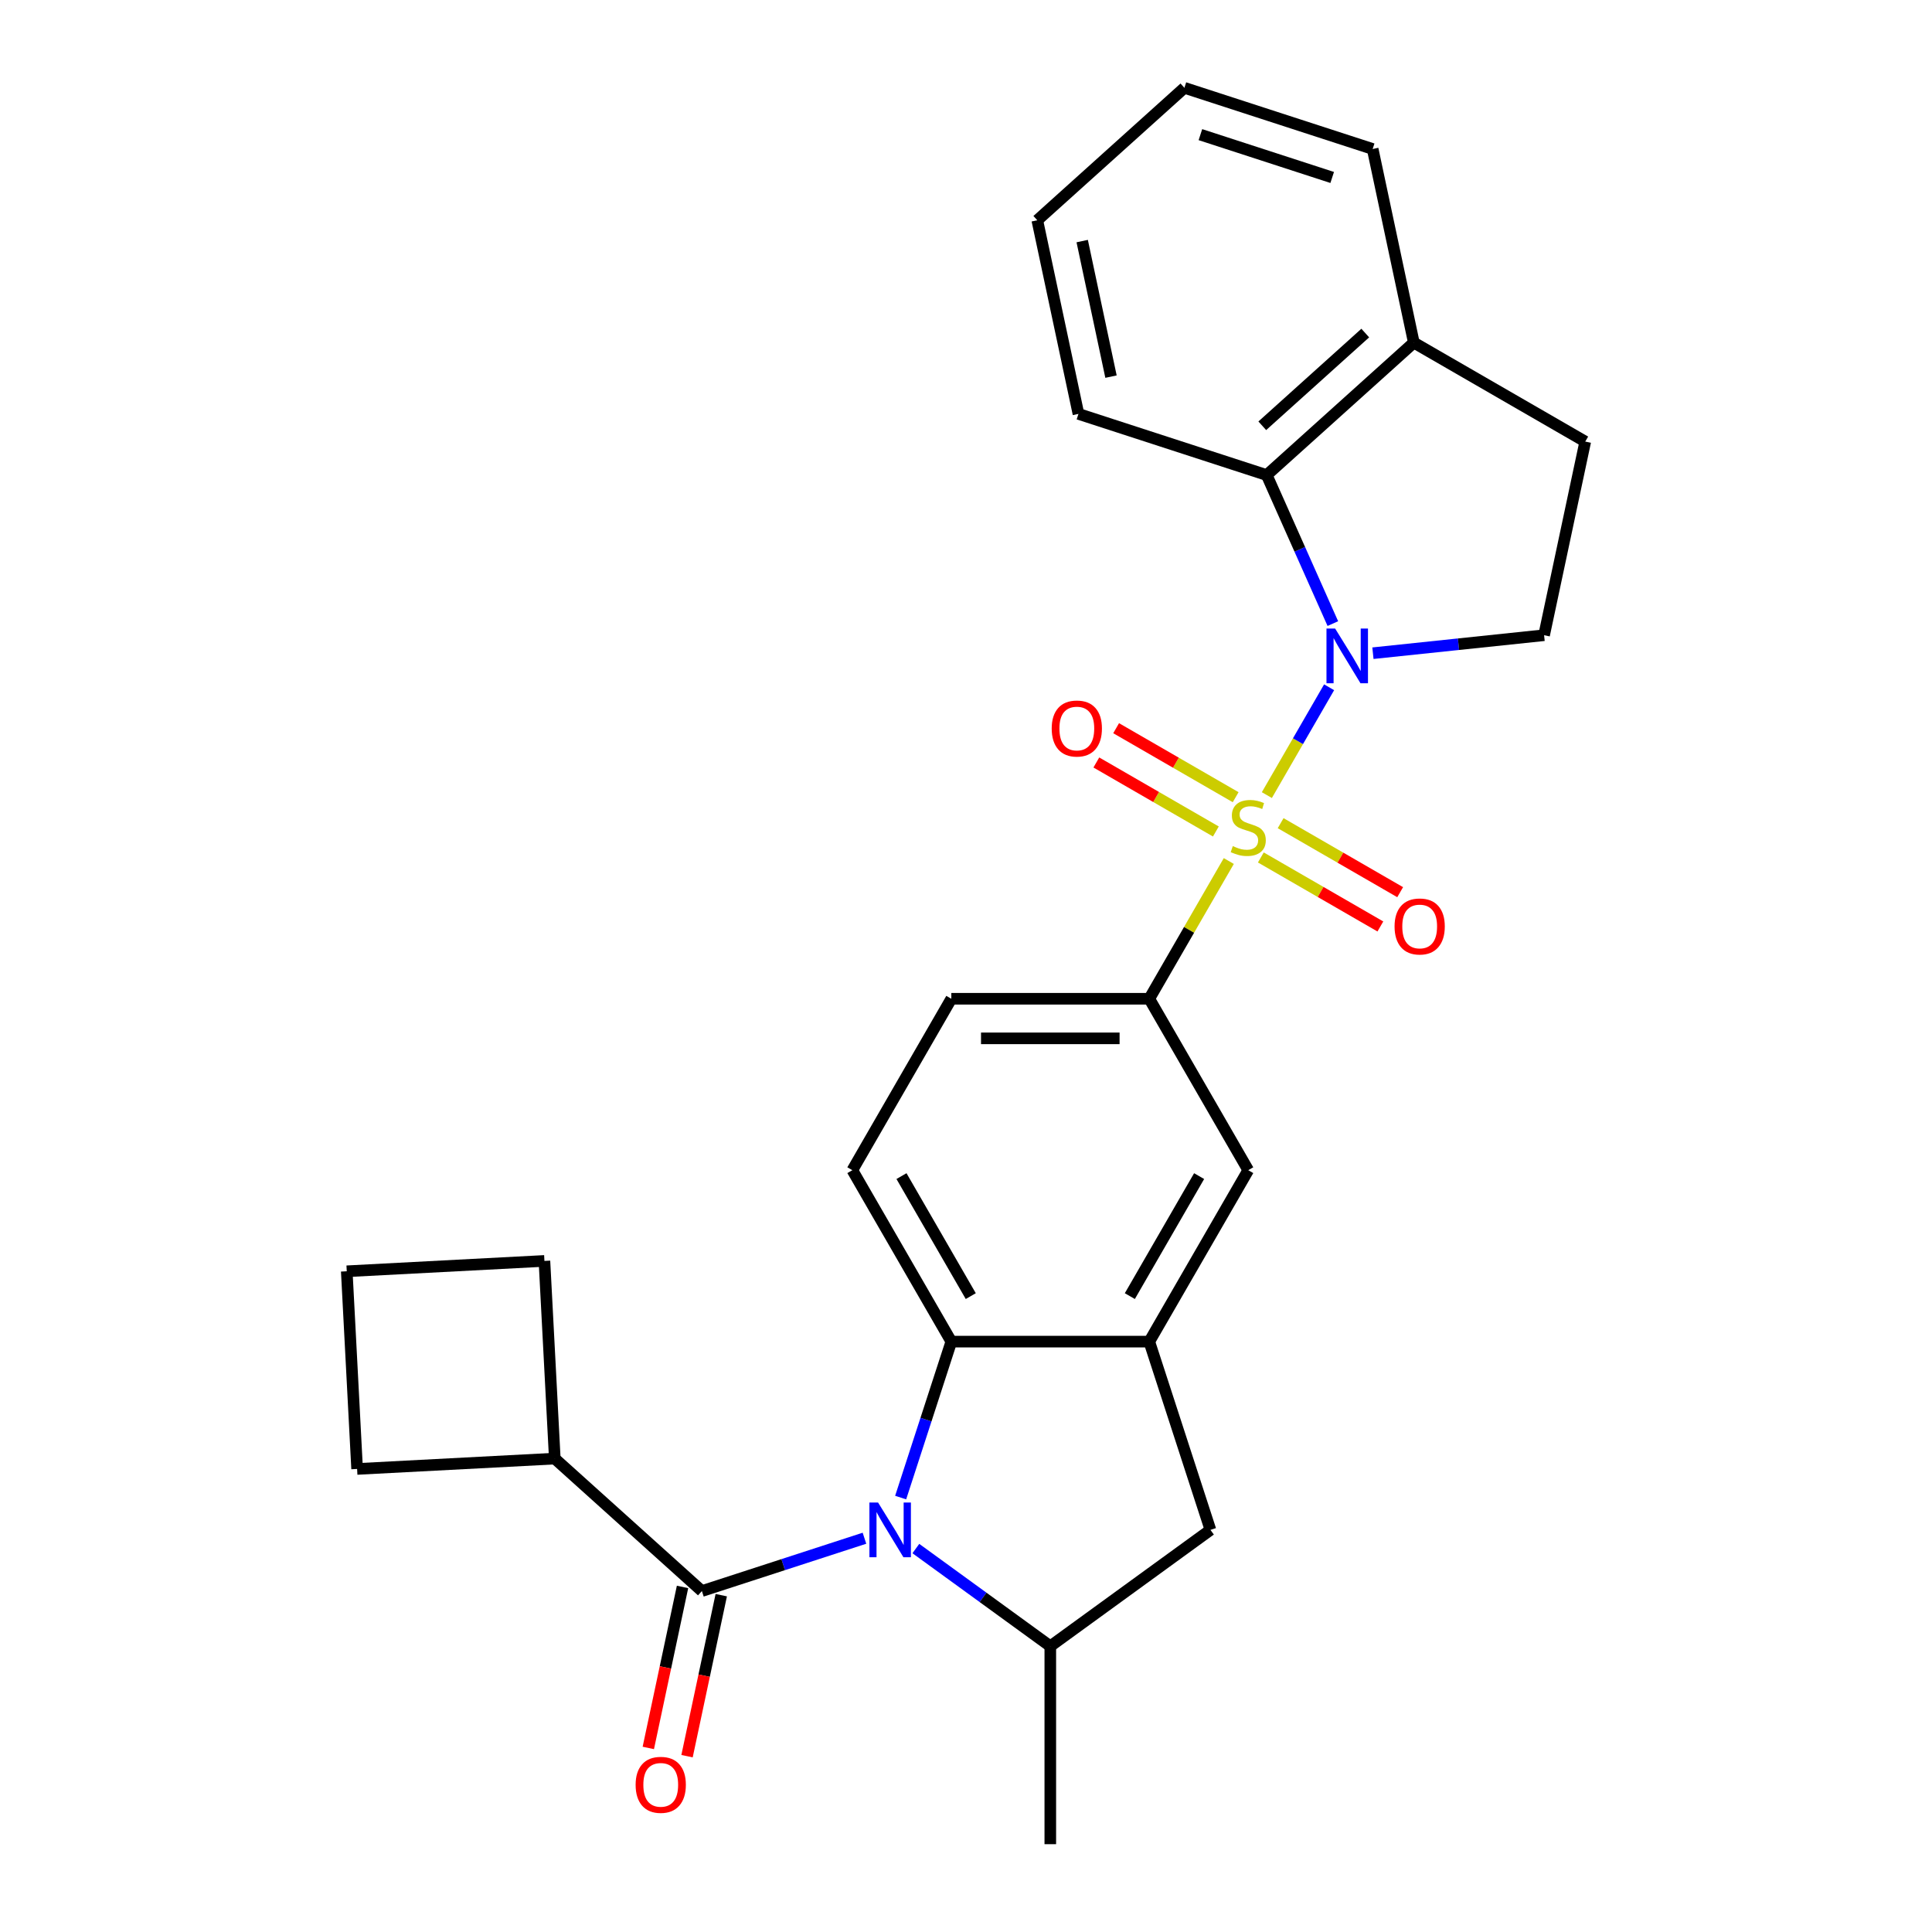 <?xml version='1.0' encoding='iso-8859-1'?>
<svg version='1.1' baseProfile='full'
              xmlns='http://www.w3.org/2000/svg'
                      xmlns:rdkit='http://www.rdkit.org/xml'
                      xmlns:xlink='http://www.w3.org/1999/xlink'
                  xml:space='preserve'
width='1000px' height='1000px' viewBox='0 0 1000 1000'>
<!-- END OF HEADER -->
<rect style='opacity:1.0;fill:#FFFFFF;stroke:none' width='1000' height='1000' x='0' y='0'> </rect>
<path class='bond-0' d='M 655.724,411.544 L 671.835,383.639' style='fill:none;fill-rule:evenodd;stroke:#CCCC00;stroke-width:6px;stroke-linecap:butt;stroke-linejoin:miter;stroke-opacity:1' />
<path class='bond-0' d='M 671.835,383.639 L 687.946,355.734' style='fill:none;fill-rule:evenodd;stroke:#0000FF;stroke-width:6px;stroke-linecap:butt;stroke-linejoin:miter;stroke-opacity:1' />
<path class='bond-4' d='M 636.023,445.667 L 615.443,481.312' style='fill:none;fill-rule:evenodd;stroke:#CCCC00;stroke-width:6px;stroke-linecap:butt;stroke-linejoin:miter;stroke-opacity:1' />
<path class='bond-4' d='M 615.443,481.312 L 594.864,516.957' style='fill:none;fill-rule:evenodd;stroke:#000000;stroke-width:6px;stroke-linecap:butt;stroke-linejoin:miter;stroke-opacity:1' />
<path class='bond-11' d='M 652.611,443.82 L 683.544,461.678' style='fill:none;fill-rule:evenodd;stroke:#CCCC00;stroke-width:6px;stroke-linecap:butt;stroke-linejoin:miter;stroke-opacity:1' />
<path class='bond-11' d='M 683.544,461.678 L 714.476,479.537' style='fill:none;fill-rule:evenodd;stroke:#FF0000;stroke-width:6px;stroke-linecap:butt;stroke-linejoin:miter;stroke-opacity:1' />
<path class='bond-11' d='M 662.857,426.073 L 693.79,443.932' style='fill:none;fill-rule:evenodd;stroke:#CCCC00;stroke-width:6px;stroke-linecap:butt;stroke-linejoin:miter;stroke-opacity:1' />
<path class='bond-11' d='M 693.79,443.932 L 724.722,461.791' style='fill:none;fill-rule:evenodd;stroke:#FF0000;stroke-width:6px;stroke-linecap:butt;stroke-linejoin:miter;stroke-opacity:1' />
<path class='bond-12' d='M 639.574,412.631 L 608.642,394.772' style='fill:none;fill-rule:evenodd;stroke:#CCCC00;stroke-width:6px;stroke-linecap:butt;stroke-linejoin:miter;stroke-opacity:1' />
<path class='bond-12' d='M 608.642,394.772 L 577.71,376.913' style='fill:none;fill-rule:evenodd;stroke:#FF0000;stroke-width:6px;stroke-linecap:butt;stroke-linejoin:miter;stroke-opacity:1' />
<path class='bond-12' d='M 629.328,430.377 L 598.396,412.518' style='fill:none;fill-rule:evenodd;stroke:#CCCC00;stroke-width:6px;stroke-linecap:butt;stroke-linejoin:miter;stroke-opacity:1' />
<path class='bond-12' d='M 598.396,412.518 L 567.464,394.66' style='fill:none;fill-rule:evenodd;stroke:#FF0000;stroke-width:6px;stroke-linecap:butt;stroke-linejoin:miter;stroke-opacity:1' />
<path class='bond-7' d='M 689.877,322.772 L 672.763,284.333' style='fill:none;fill-rule:evenodd;stroke:#0000FF;stroke-width:6px;stroke-linecap:butt;stroke-linejoin:miter;stroke-opacity:1' />
<path class='bond-7' d='M 672.763,284.333 L 655.648,245.893' style='fill:none;fill-rule:evenodd;stroke:#000000;stroke-width:6px;stroke-linecap:butt;stroke-linejoin:miter;stroke-opacity:1' />
<path class='bond-8' d='M 710.623,338.096 L 754.921,333.44' style='fill:none;fill-rule:evenodd;stroke:#0000FF;stroke-width:6px;stroke-linecap:butt;stroke-linejoin:miter;stroke-opacity:1' />
<path class='bond-8' d='M 754.921,333.44 L 799.219,328.784' style='fill:none;fill-rule:evenodd;stroke:#000000;stroke-width:6px;stroke-linecap:butt;stroke-linejoin:miter;stroke-opacity:1' />
<path class='bond-1' d='M 466.177,775.142 L 479.291,734.781' style='fill:none;fill-rule:evenodd;stroke:#0000FF;stroke-width:6px;stroke-linecap:butt;stroke-linejoin:miter;stroke-opacity:1' />
<path class='bond-1' d='M 479.291,734.781 L 492.405,694.42' style='fill:none;fill-rule:evenodd;stroke:#000000;stroke-width:6px;stroke-linecap:butt;stroke-linejoin:miter;stroke-opacity:1' />
<path class='bond-2' d='M 447.442,796.185 L 405.371,809.855' style='fill:none;fill-rule:evenodd;stroke:#0000FF;stroke-width:6px;stroke-linecap:butt;stroke-linejoin:miter;stroke-opacity:1' />
<path class='bond-2' d='M 405.371,809.855 L 363.3,823.525' style='fill:none;fill-rule:evenodd;stroke:#000000;stroke-width:6px;stroke-linecap:butt;stroke-linejoin:miter;stroke-opacity:1' />
<path class='bond-29' d='M 474.045,801.528 L 508.84,826.807' style='fill:none;fill-rule:evenodd;stroke:#0000FF;stroke-width:6px;stroke-linecap:butt;stroke-linejoin:miter;stroke-opacity:1' />
<path class='bond-29' d='M 508.84,826.807 L 543.634,852.087' style='fill:none;fill-rule:evenodd;stroke:#000000;stroke-width:6px;stroke-linecap:butt;stroke-linejoin:miter;stroke-opacity:1' />
<path class='bond-15' d='M 353.278,821.395 L 344.421,863.064' style='fill:none;fill-rule:evenodd;stroke:#000000;stroke-width:6px;stroke-linecap:butt;stroke-linejoin:miter;stroke-opacity:1' />
<path class='bond-15' d='M 344.421,863.064 L 335.564,904.733' style='fill:none;fill-rule:evenodd;stroke:#FF0000;stroke-width:6px;stroke-linecap:butt;stroke-linejoin:miter;stroke-opacity:1' />
<path class='bond-15' d='M 373.322,825.655 L 364.465,867.324' style='fill:none;fill-rule:evenodd;stroke:#000000;stroke-width:6px;stroke-linecap:butt;stroke-linejoin:miter;stroke-opacity:1' />
<path class='bond-15' d='M 364.465,867.324 L 355.608,908.993' style='fill:none;fill-rule:evenodd;stroke:#FF0000;stroke-width:6px;stroke-linecap:butt;stroke-linejoin:miter;stroke-opacity:1' />
<path class='bond-17' d='M 363.3,823.525 L 287.159,754.967' style='fill:none;fill-rule:evenodd;stroke:#000000;stroke-width:6px;stroke-linecap:butt;stroke-linejoin:miter;stroke-opacity:1' />
<path class='bond-3' d='M 492.405,694.42 L 441.176,605.688' style='fill:none;fill-rule:evenodd;stroke:#000000;stroke-width:6px;stroke-linecap:butt;stroke-linejoin:miter;stroke-opacity:1' />
<path class='bond-3' d='M 502.467,670.864 L 466.607,608.752' style='fill:none;fill-rule:evenodd;stroke:#000000;stroke-width:6px;stroke-linecap:butt;stroke-linejoin:miter;stroke-opacity:1' />
<path class='bond-27' d='M 492.405,694.42 L 594.864,694.42' style='fill:none;fill-rule:evenodd;stroke:#000000;stroke-width:6px;stroke-linecap:butt;stroke-linejoin:miter;stroke-opacity:1' />
<path class='bond-10' d='M 594.864,516.957 L 646.093,605.688' style='fill:none;fill-rule:evenodd;stroke:#000000;stroke-width:6px;stroke-linecap:butt;stroke-linejoin:miter;stroke-opacity:1' />
<path class='bond-16' d='M 594.864,516.957 L 492.405,516.957' style='fill:none;fill-rule:evenodd;stroke:#000000;stroke-width:6px;stroke-linecap:butt;stroke-linejoin:miter;stroke-opacity:1' />
<path class='bond-16' d='M 579.495,537.448 L 507.774,537.448' style='fill:none;fill-rule:evenodd;stroke:#000000;stroke-width:6px;stroke-linecap:butt;stroke-linejoin:miter;stroke-opacity:1' />
<path class='bond-5' d='M 594.864,694.42 L 646.093,605.688' style='fill:none;fill-rule:evenodd;stroke:#000000;stroke-width:6px;stroke-linecap:butt;stroke-linejoin:miter;stroke-opacity:1' />
<path class='bond-5' d='M 584.802,670.864 L 620.662,608.752' style='fill:none;fill-rule:evenodd;stroke:#000000;stroke-width:6px;stroke-linecap:butt;stroke-linejoin:miter;stroke-opacity:1' />
<path class='bond-9' d='M 594.864,694.42 L 626.525,791.864' style='fill:none;fill-rule:evenodd;stroke:#000000;stroke-width:6px;stroke-linecap:butt;stroke-linejoin:miter;stroke-opacity:1' />
<path class='bond-6' d='M 543.634,852.087 L 626.525,791.864' style='fill:none;fill-rule:evenodd;stroke:#000000;stroke-width:6px;stroke-linecap:butt;stroke-linejoin:miter;stroke-opacity:1' />
<path class='bond-19' d='M 543.634,852.087 L 543.634,954.545' style='fill:none;fill-rule:evenodd;stroke:#000000;stroke-width:6px;stroke-linecap:butt;stroke-linejoin:miter;stroke-opacity:1' />
<path class='bond-14' d='M 655.648,245.893 L 731.79,177.335' style='fill:none;fill-rule:evenodd;stroke:#000000;stroke-width:6px;stroke-linecap:butt;stroke-linejoin:miter;stroke-opacity:1' />
<path class='bond-14' d='M 653.358,220.381 L 706.657,172.391' style='fill:none;fill-rule:evenodd;stroke:#000000;stroke-width:6px;stroke-linecap:butt;stroke-linejoin:miter;stroke-opacity:1' />
<path class='bond-20' d='M 655.648,245.893 L 558.205,214.232' style='fill:none;fill-rule:evenodd;stroke:#000000;stroke-width:6px;stroke-linecap:butt;stroke-linejoin:miter;stroke-opacity:1' />
<path class='bond-18' d='M 799.219,328.784 L 820.521,228.565' style='fill:none;fill-rule:evenodd;stroke:#000000;stroke-width:6px;stroke-linecap:butt;stroke-linejoin:miter;stroke-opacity:1' />
<path class='bond-13' d='M 441.176,605.688 L 492.405,516.957' style='fill:none;fill-rule:evenodd;stroke:#000000;stroke-width:6px;stroke-linecap:butt;stroke-linejoin:miter;stroke-opacity:1' />
<path class='bond-24' d='M 731.79,177.335 L 710.488,77.116' style='fill:none;fill-rule:evenodd;stroke:#000000;stroke-width:6px;stroke-linecap:butt;stroke-linejoin:miter;stroke-opacity:1' />
<path class='bond-28' d='M 731.79,177.335 L 820.521,228.565' style='fill:none;fill-rule:evenodd;stroke:#000000;stroke-width:6px;stroke-linecap:butt;stroke-linejoin:miter;stroke-opacity:1' />
<path class='bond-22' d='M 287.159,754.967 L 184.841,760.329' style='fill:none;fill-rule:evenodd;stroke:#000000;stroke-width:6px;stroke-linecap:butt;stroke-linejoin:miter;stroke-opacity:1' />
<path class='bond-23' d='M 287.159,754.967 L 281.797,652.649' style='fill:none;fill-rule:evenodd;stroke:#000000;stroke-width:6px;stroke-linecap:butt;stroke-linejoin:miter;stroke-opacity:1' />
<path class='bond-25' d='M 558.205,214.232 L 536.902,114.013' style='fill:none;fill-rule:evenodd;stroke:#000000;stroke-width:6px;stroke-linecap:butt;stroke-linejoin:miter;stroke-opacity:1' />
<path class='bond-25' d='M 575.053,194.939 L 560.142,124.785' style='fill:none;fill-rule:evenodd;stroke:#000000;stroke-width:6px;stroke-linecap:butt;stroke-linejoin:miter;stroke-opacity:1' />
<path class='bond-21' d='M 179.479,658.011 L 281.797,652.649' style='fill:none;fill-rule:evenodd;stroke:#000000;stroke-width:6px;stroke-linecap:butt;stroke-linejoin:miter;stroke-opacity:1' />
<path class='bond-31' d='M 179.479,658.011 L 184.841,760.329' style='fill:none;fill-rule:evenodd;stroke:#000000;stroke-width:6px;stroke-linecap:butt;stroke-linejoin:miter;stroke-opacity:1' />
<path class='bond-30' d='M 710.488,77.116 L 613.044,45.455' style='fill:none;fill-rule:evenodd;stroke:#000000;stroke-width:6px;stroke-linecap:butt;stroke-linejoin:miter;stroke-opacity:1' />
<path class='bond-30' d='M 689.539,91.856 L 621.328,69.692' style='fill:none;fill-rule:evenodd;stroke:#000000;stroke-width:6px;stroke-linecap:butt;stroke-linejoin:miter;stroke-opacity:1' />
<path class='bond-26' d='M 536.902,114.013 L 613.044,45.455' style='fill:none;fill-rule:evenodd;stroke:#000000;stroke-width:6px;stroke-linecap:butt;stroke-linejoin:miter;stroke-opacity:1' />
<path  class='atom-0' d='M 638.093 437.945
Q 638.413 438.065, 639.733 438.625
Q 641.053 439.185, 642.493 439.545
Q 643.973 439.865, 645.413 439.865
Q 648.093 439.865, 649.653 438.585
Q 651.213 437.265, 651.213 434.985
Q 651.213 433.425, 650.413 432.465
Q 649.653 431.505, 648.453 430.985
Q 647.253 430.465, 645.253 429.865
Q 642.733 429.105, 641.213 428.385
Q 639.733 427.665, 638.653 426.145
Q 637.613 424.625, 637.613 422.065
Q 637.613 418.505, 640.013 416.305
Q 642.453 414.105, 647.253 414.105
Q 650.533 414.105, 654.253 415.665
L 653.333 418.745
Q 649.933 417.345, 647.373 417.345
Q 644.613 417.345, 643.093 418.505
Q 641.573 419.625, 641.613 421.585
Q 641.613 423.105, 642.373 424.025
Q 643.173 424.945, 644.293 425.465
Q 645.453 425.985, 647.373 426.585
Q 649.933 427.385, 651.453 428.185
Q 652.973 428.985, 654.053 430.625
Q 655.173 432.225, 655.173 434.985
Q 655.173 438.905, 652.533 441.025
Q 649.933 443.105, 645.573 443.105
Q 643.053 443.105, 641.133 442.545
Q 639.253 442.025, 637.013 441.105
L 638.093 437.945
' fill='#CCCC00'/>
<path  class='atom-1' d='M 691.062 325.334
L 700.342 340.334
Q 701.262 341.814, 702.742 344.494
Q 704.222 347.174, 704.302 347.334
L 704.302 325.334
L 708.062 325.334
L 708.062 353.654
L 704.182 353.654
L 694.222 337.254
Q 693.062 335.334, 691.822 333.134
Q 690.622 330.934, 690.262 330.254
L 690.262 353.654
L 686.582 353.654
L 686.582 325.334
L 691.062 325.334
' fill='#0000FF'/>
<path  class='atom-2' d='M 454.484 777.704
L 463.764 792.704
Q 464.684 794.184, 466.164 796.864
Q 467.644 799.544, 467.724 799.704
L 467.724 777.704
L 471.484 777.704
L 471.484 806.024
L 467.604 806.024
L 457.644 789.624
Q 456.484 787.704, 455.244 785.504
Q 454.044 783.304, 453.684 782.624
L 453.684 806.024
L 450.004 806.024
L 450.004 777.704
L 454.484 777.704
' fill='#0000FF'/>
<path  class='atom-12' d='M 721.824 479.534
Q 721.824 472.734, 725.184 468.934
Q 728.544 465.134, 734.824 465.134
Q 741.104 465.134, 744.464 468.934
Q 747.824 472.734, 747.824 479.534
Q 747.824 486.414, 744.424 490.334
Q 741.024 494.214, 734.824 494.214
Q 728.584 494.214, 725.184 490.334
Q 721.824 486.454, 721.824 479.534
M 734.824 491.014
Q 739.144 491.014, 741.464 488.134
Q 743.824 485.214, 743.824 479.534
Q 743.824 473.974, 741.464 471.174
Q 739.144 468.334, 734.824 468.334
Q 730.504 468.334, 728.144 471.134
Q 725.824 473.934, 725.824 479.534
Q 725.824 485.254, 728.144 488.134
Q 730.504 491.014, 734.824 491.014
' fill='#FF0000'/>
<path  class='atom-13' d='M 544.361 377.076
Q 544.361 370.276, 547.721 366.476
Q 551.081 362.676, 557.361 362.676
Q 563.641 362.676, 567.001 366.476
Q 570.361 370.276, 570.361 377.076
Q 570.361 383.956, 566.961 387.876
Q 563.561 391.756, 557.361 391.756
Q 551.121 391.756, 547.721 387.876
Q 544.361 383.996, 544.361 377.076
M 557.361 388.556
Q 561.681 388.556, 564.001 385.676
Q 566.361 382.756, 566.361 377.076
Q 566.361 371.516, 564.001 368.716
Q 561.681 365.876, 557.361 365.876
Q 553.041 365.876, 550.681 368.676
Q 548.361 371.476, 548.361 377.076
Q 548.361 382.796, 550.681 385.676
Q 553.041 388.556, 557.361 388.556
' fill='#FF0000'/>
<path  class='atom-16' d='M 328.998 923.824
Q 328.998 917.024, 332.358 913.224
Q 335.718 909.424, 341.998 909.424
Q 348.278 909.424, 351.638 913.224
Q 354.998 917.024, 354.998 923.824
Q 354.998 930.704, 351.598 934.624
Q 348.198 938.504, 341.998 938.504
Q 335.758 938.504, 332.358 934.624
Q 328.998 930.744, 328.998 923.824
M 341.998 935.304
Q 346.318 935.304, 348.638 932.424
Q 350.998 929.504, 350.998 923.824
Q 350.998 918.264, 348.638 915.464
Q 346.318 912.624, 341.998 912.624
Q 337.678 912.624, 335.318 915.424
Q 332.998 918.224, 332.998 923.824
Q 332.998 929.544, 335.318 932.424
Q 337.678 935.304, 341.998 935.304
' fill='#FF0000'/>
</svg>
